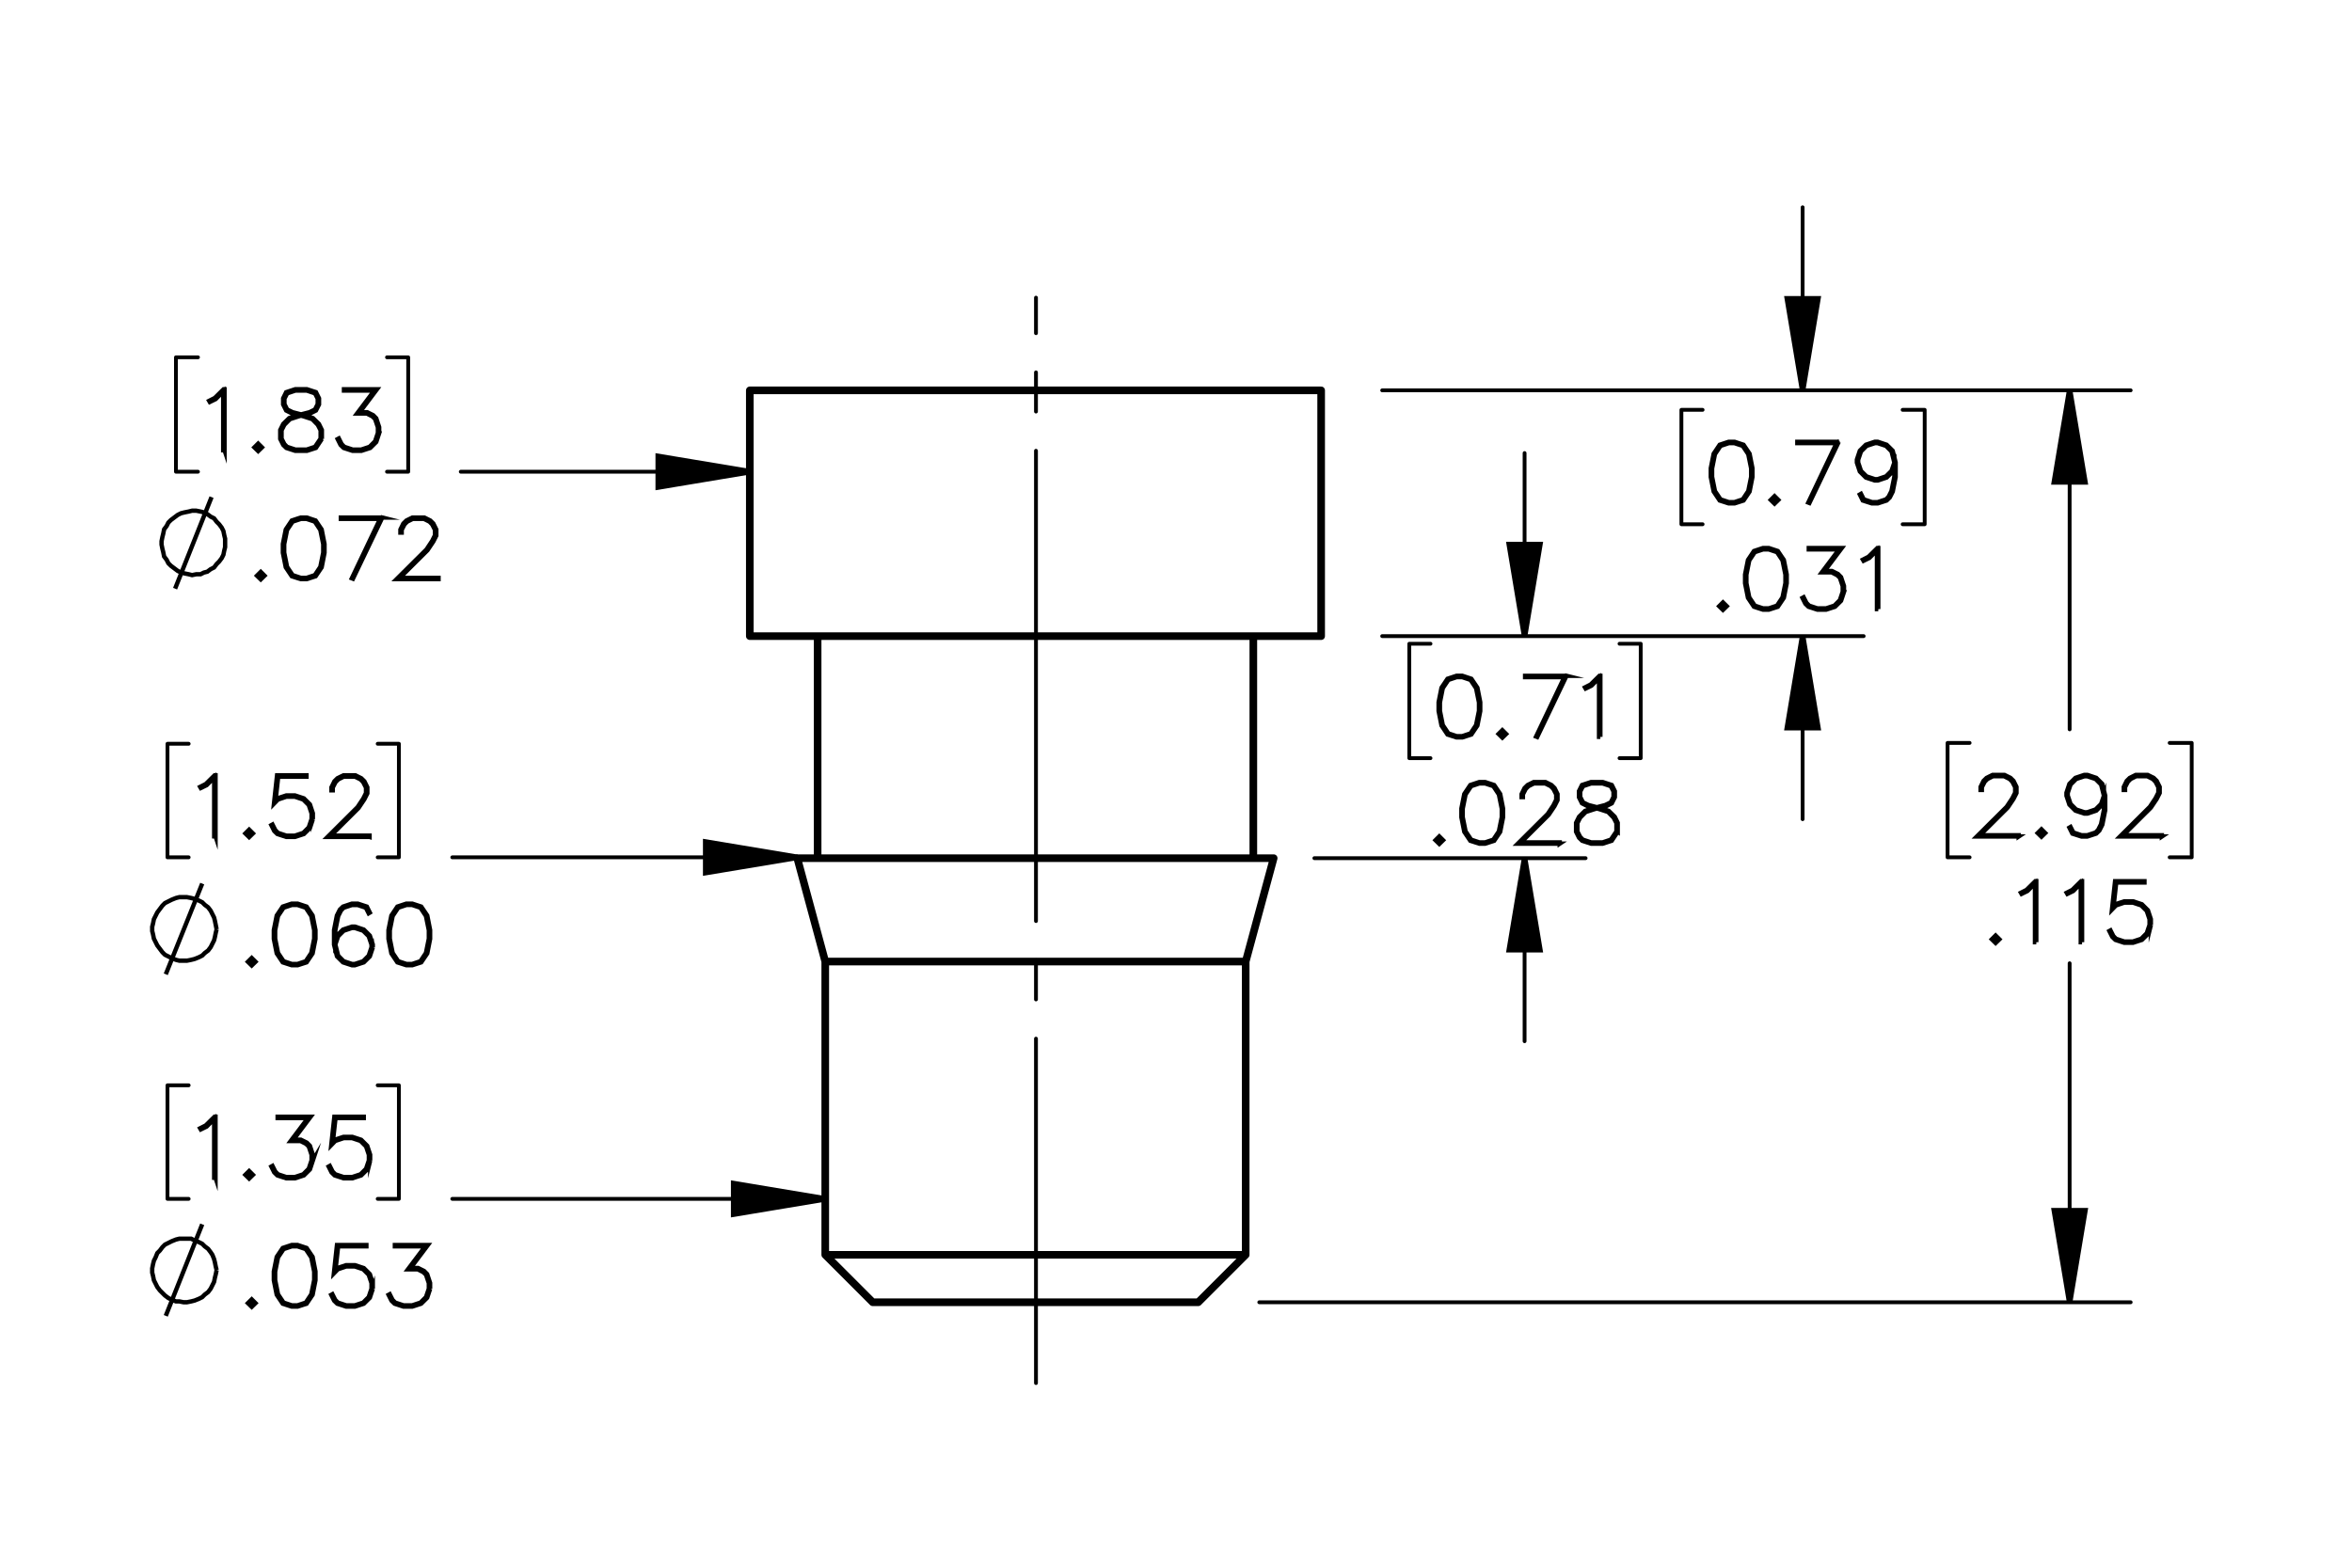 <?xml version="1.0" encoding="UTF-8"?><svg id="Layer_1" xmlns="http://www.w3.org/2000/svg" viewBox="0 0 216 144"><defs><style>.cls-1{stroke-width:.4px;}.cls-1,.cls-2,.cls-3{stroke-miterlimit:10;}.cls-1,.cls-2,.cls-3,.cls-4,.cls-5,.cls-6{stroke:#000;}.cls-2{stroke-width:.51px;}.cls-2,.cls-3,.cls-4,.cls-5,.cls-6{fill:none;}.cls-3{stroke-width:.4px;}.cls-4{stroke-width:.7px;}.cls-4,.cls-5,.cls-6{stroke-linecap:round;stroke-linejoin:round;}.cls-5,.cls-6{stroke-width:.35px;}.cls-6{stroke-dasharray:0 0 0 0 43.2 3.6 3.6 3.6;stroke-dashoffset:11.564px;}</style></defs><g><path class="cls-1" d="M20.62,41.359h-.122v-5.402l-.693,.703-.539,.262-.059-.103,.52-.265,.808-.799h.085v5.605Z"/><path class="cls-1" d="M24.056,41.094l-.347,.339-.347-.339,.347-.346,.347,.346Zm-.166,0l-.181-.181-.181,.181,.181,.181,.181-.181Z"/><path class="cls-1" d="M29.561,40.317l-.55,.829-.823,.265h-1.074l-.816-.265-.288-.28-.273-.548v-.821l.273-.553,.55-.541,.841-.28-.568-.137-.553-.28-.277-.556v-.56l.277-.564,.834-.273h1.074l.83,.273,.281,.564v.56l-.281,.556-.553,.28-.565,.137,.03,.007,.808,.273,.554,.541,.269,.553v.821Zm-.118-.03v-.762l-.259-.504-.505-.516-.779-.254-.251-.07-.248,.07-.778,.254-.509,.516-.255,.504v.762l.255,.505,.243,.25,.771,.254h1.04l.764-.254,.509-.755Zm-.266-3.167v-.501l-.251-.49-.756-.254h-1.04l-.756,.254-.251,.49v.501l.251,.497,.505,.247,.771,.199,.771-.199,.505-.247,.251-.497Z"/><path class="cls-1" d="M34.824,39.783l-.269,.814-.554,.549-.815,.265h-.808l-.816-.265-.288-.28-.266-.534,.107-.059,.262,.519,.243,.25,.771,.254h.779l.771-.254,.505-.508,.259-.77v-.512l-.259-.769-.251-.24-.506-.258h-.9l1.587-2.11h-2.786v-.122h3.03l-1.587,2.11h.686l.553,.273,.281,.287,.269,.814v.545Z"/></g><path class="cls-3" d="M16.08,54.072l3.347-8.408m1.246,4.204v-.389l-.078-.311-.078-.389-.156-.311-.234-.311-.234-.234-.234-.311-.311-.156-.311-.234-.311-.156-.311-.078-.389-.078h-.389l-.311,.078-.389,.078-.311,.078-.311,.156-.311,.234-.311,.234-.234,.234-.156,.311-.234,.311-.078,.389-.078,.311-.078,.389v.311l.078,.389,.078,.311,.078,.389,.234,.311,.156,.311,.234,.234,.311,.234,.311,.234,.311,.156,.311,.078,.389,.078,.311,.078,.389-.078h.389l.311-.156,.311-.078,.311-.234,.311-.156,.234-.311,.234-.234,.234-.311,.156-.311,.078-.389,.078-.311v-.389"/><g><path class="cls-1" d="M24.294,52.88l-.347,.339-.347-.339,.347-.346,.347,.346Zm-.166,0l-.181-.181-.181,.181,.181,.181,.181-.181Z"/><path class="cls-1" d="M29.803,50.777l-.262,1.333-.554,.821-.824,.265h-.546l-.823-.265-.55-.821-.266-1.333v-.81l.266-1.333,.55-.821,.823-.273h.546l.824,.273,.554,.821,.262,1.333v.81Zm-.118-.018v-.773l-.266-1.308-.506-.762-.764-.254h-.513l-.764,.254-.509,.762-.262,1.308v.773l.262,1.307,.509,.762,.764,.254h.513l.764-.254,.506-.762,.266-1.307Z"/><path class="cls-1" d="M35.108,47.54l-2.695,5.62-.103-.041,2.599-5.457h-3.607v-.122h3.807Z"/><path class="cls-1" d="M40.273,53.197h-3.847l2.743-2.729,.52-.785,.258-.515v-.498l-.258-.504-.248-.251-.509-.254h-1.026l-.506,.254-.251,.251-.258,.504v.251h-.118v-.28l.27-.552,.28-.276,.554-.273h1.089l.55,.273,.28,.276,.273,.552v.56l-.273,.541-.535,.799-2.551,2.541h3.563v.114Z"/></g><g><path class="cls-1" d="M19.793,76.82h-.122v-5.402l-.693,.703-.539,.262-.059-.103,.52-.265,.808-.799h.085v5.605Z"/><path class="cls-1" d="M23.228,76.555l-.347,.339-.347-.339,.347-.346,.347,.346Zm-.166,0l-.181-.18-.181,.18,.181,.181,.181-.181Z"/><path class="cls-1" d="M28.733,75.244l-.269,.814-.554,.549-.815,.266h-.808l-.816-.266-.288-.279-.266-.534,.107-.059,.262,.519,.243,.251,.771,.254h.779l.771-.254,.505-.509,.259-.769v-.512l-.259-.769-.505-.505-.771-.258h-.779l-.771,.258-.369,.379,.284-2.603h2.701v.122h-2.594l-.24,2.147,.159-.151,.816-.269h.808l.815,.269,.554,.552,.269,.815v.545Z"/><path class="cls-1" d="M33.937,76.872h-3.845l2.742-2.729,.52-.784,.258-.515v-.498l-.258-.504-.247-.251-.509-.254h-1.026l-.505,.254-.251,.251-.258,.504v.251h-.118v-.28l.27-.552,.28-.276,.554-.273h1.088l.55,.273,.281,.276,.273,.552v.56l-.273,.542-.535,.799-2.55,2.541h3.561v.114Z"/></g><path class="cls-3" d="M15.224,89.492l3.347-8.33m1.323,4.204l-.078-.389-.078-.389-.078-.311-.156-.311-.156-.311-.234-.311-.311-.234-.234-.234-.311-.156-.389-.156-.311-.078-.389-.078h-.701l-.311,.078-.389,.156-.311,.156-.311,.156-.234,.234-.234,.311-.234,.311-.156,.311-.156,.311-.078,.389-.078,.311v.389l.078,.311,.078,.389,.156,.311,.156,.311,.234,.311,.234,.311,.234,.234,.311,.156,.311,.156,.389,.156,.311,.078h.701l.389-.078,.311-.078,.389-.156,.311-.156,.234-.234,.311-.234,.234-.311,.156-.311,.156-.311,.078-.311,.078-.389,.078-.311"/><g><path class="cls-1" d="M23.463,88.344l-.347,.339-.347-.339,.347-.346,.347,.346Zm-.166,0l-.181-.18-.181,.18,.181,.181,.181-.181Z"/><path class="cls-1" d="M28.972,86.241l-.262,1.333-.554,.821-.824,.266h-.546l-.823-.266-.55-.821-.266-1.333v-.81l.266-1.334,.55-.82,.823-.273h.546l.824,.273,.554,.82,.262,1.334v.81Zm-.118-.019v-.773l-.266-1.307-.506-.763-.764-.254h-.513l-.764,.254-.509,.763-.262,1.307v.773l.262,1.308,.509,.763,.764,.254h.513l.764-.254,.506-.763,.266-1.308Z"/><path class="cls-1" d="M34.236,87.033l-.27,.814-.554,.549-.816,.266h-.28l-.816-.266-.554-.549-.27-1.079v-1.336l.262-1.334,.273-.545,.288-.275,.816-.273h.546l.831,.273,.273,.548-.107,.064-.258-.509-.757-.254h-.513l-.771,.254-.24,.251-.258,.512-.266,1.307v.943l.151-.453,.554-.553,.816-.273h.28l.816,.273,.554,.553,.27,.814v.28Zm-.118-.019v-.247l-.259-.769-.506-.504-.771-.258h-.251l-.771,.258-.506,.504-.258,.763,.258,1.023,.506,.509,.771,.254h.251l.771-.254,.506-.509,.259-.769Z"/><path class="cls-1" d="M39.501,86.241l-.262,1.333-.554,.821-.824,.266h-.546l-.823-.266-.55-.821-.266-1.333v-.81l.266-1.334,.55-.82,.823-.273h.546l.824,.273,.554,.82,.262,1.334v.81Zm-.118-.019v-.773l-.266-1.307-.506-.763-.764-.254h-.513l-.764,.254-.509,.763-.262,1.307v.773l.262,1.308,.509,.763,.764,.254h.513l.764-.254,.506-.763,.266-1.308Z"/></g><g><path class="cls-1" d="M19.791,108.18h-.122v-5.402l-.693,.703-.539,.262-.059-.103,.52-.265,.808-.8h.085v5.606Z"/><path class="cls-1" d="M23.227,107.914l-.347,.339-.347-.339,.347-.346,.347,.346Zm-.166,0l-.181-.18-.181,.18,.181,.181,.181-.181Z"/><path class="cls-1" d="M28.732,106.603l-.269,.814-.554,.549-.815,.266h-.808l-.816-.266-.288-.279-.266-.534,.107-.059,.262,.519,.243,.251,.771,.254h.779l.771-.254,.505-.509,.259-.769v-.512l-.259-.769-.251-.239-.506-.258h-.9l1.587-2.11h-2.786v-.122h3.03l-1.587,2.11h.686l.553,.273,.281,.287,.269,.815v.545Z"/><path class="cls-1" d="M33.995,106.603l-.269,.814-.554,.549-.815,.266h-.808l-.816-.266-.288-.279-.266-.534,.107-.059,.262,.519,.243,.251,.771,.254h.779l.771-.254,.505-.509,.259-.769v-.512l-.259-.769-.505-.505-.771-.258h-.779l-.771,.258-.369,.38,.284-2.604h2.701v.122h-2.594l-.24,2.147,.159-.15,.816-.269h.808l.815,.269,.554,.552,.269,.815v.545Z"/></g><path class="cls-3" d="M15.224,120.865l3.347-8.408m1.323,4.204l-.078-.311-.078-.389-.078-.311-.156-.389-.156-.234-.234-.311-.311-.234-.234-.234-.311-.156-.389-.156-.311-.156h-1.09l-.311,.078-.389,.156-.311,.156-.311,.156-.234,.234-.234,.311-.234,.234-.156,.389-.156,.311-.078,.311-.078,.389v.389l.078,.311,.078,.389,.156,.311,.156,.311,.234,.311,.234,.234,.234,.234,.311,.234,.311,.156,.389,.156h.311l.389,.078h.311l.389-.078,.311-.078,.389-.156,.311-.156,.234-.234,.311-.234,.234-.311,.156-.311,.156-.311,.078-.389,.078-.311,.078-.389"/><g><path class="cls-1" d="M23.463,119.699l-.347,.339-.347-.339,.347-.346,.347,.346Zm-.166,0l-.181-.18-.181,.18,.181,.181,.181-.181Z"/><path class="cls-1" d="M28.972,117.597l-.262,1.333-.554,.821-.824,.266h-.546l-.823-.266-.55-.821-.266-1.333v-.81l.266-1.334,.55-.82,.823-.273h.546l.824,.273,.554,.82,.262,1.334v.81Zm-.118-.019v-.773l-.266-1.307-.506-.763-.764-.254h-.513l-.764,.254-.509,.763-.262,1.307v.773l.262,1.308,.509,.763,.764,.254h.513l.764-.254,.506-.763,.266-1.308Z"/><path class="cls-1" d="M34.236,118.389l-.27,.814-.554,.549-.816,.266h-.808l-.816-.266-.288-.279-.266-.534,.107-.059,.262,.519,.244,.251,.771,.254h.779l.771-.254,.506-.509,.259-.769v-.512l-.259-.769-.506-.505-.771-.258h-.779l-.771,.258-.369,.38,.284-2.604h2.702v.122h-2.595l-.24,2.147,.159-.15,.816-.269h.808l.816,.269,.554,.552,.27,.815v.545Z"/><path class="cls-1" d="M39.501,118.389l-.27,.814-.554,.549-.816,.266h-.808l-.816-.266-.288-.279-.266-.534,.107-.059,.262,.519,.244,.251,.771,.254h.779l.771-.254,.506-.509,.259-.769v-.512l-.259-.769-.251-.239-.506-.258h-.901l1.588-2.11h-2.788v-.122h3.031l-1.588,2.11h.687l.554,.273,.281,.287,.27,.815v.545Z"/></g><g><path class="cls-1" d="M160.939,43.819l-.263,1.333-.554,.821-.823,.265h-.546l-.823-.265-.551-.821-.266-1.333v-.81l.266-1.333,.551-.821,.823-.273h.546l.823,.273,.554,.821,.263,1.333v.81Zm-.118-.018v-.773l-.266-1.308-.506-.762-.765-.254h-.513l-.765,.254-.51,.762-.262,1.308v.773l.262,1.307,.51,.762,.765,.254h.513l.765-.254,.506-.762,.266-1.307Z"/><path class="cls-1" d="M163.315,45.922l-.347,.339-.347-.339,.347-.346,.347,.346Zm-.166,0l-.181-.181-.181,.181,.181,.181,.181-.181Z"/><path class="cls-1" d="M168.864,40.582l-2.694,5.62-.103-.041,2.599-5.457h-3.606v-.122h3.806Z"/><path class="cls-1" d="M174.089,43.819l-.263,1.333-.273,.541-.288,.28-.816,.265h-.546l-.831-.265-.273-.549,.107-.062,.259,.508,.757,.254h.513l.771-.254,.24-.25,.259-.512,.266-1.307v-.943l-.151,.453-.554,.552-.816,.273h-.28l-.816-.273-.554-.552-.27-.814v-.28l.27-.814,.554-.549,.816-.273h.28l.816,.273,.554,.549,.27,1.079v1.336Zm-.118-1.329l-.259-1.024-.506-.508-.771-.254h-.251l-.771,.254-.506,.508-.259,.766v.251l.259,.769,.506,.504,.771,.258h.251l.771-.258,.506-.504,.259-.762Z"/></g><g><path class="cls-1" d="M158.58,55.682l-.348,.339-.347-.339,.347-.346,.348,.346Zm-.166,0l-.182-.181-.181,.181,.181,.181,.182-.181Z"/><path class="cls-1" d="M164.086,53.579l-.263,1.333-.553,.821-.823,.265h-.546l-.823-.265-.55-.821-.266-1.333v-.81l.266-1.333,.55-.821,.823-.273h.546l.823,.273,.553,.821,.263,1.333v.81Zm-.118-.018v-.773l-.266-1.308-.506-.762-.764-.254h-.513l-.765,.254-.509,.762-.262,1.308v.773l.262,1.307,.509,.762,.765,.254h.513l.764-.254,.506-.762,.266-1.307Z"/><path class="cls-1" d="M169.348,54.371l-.27,.814-.554,.549-.815,.265h-.809l-.815-.265-.288-.28-.266-.534,.107-.059,.262,.519,.244,.25,.77,.254h.779l.771-.254,.505-.508,.259-.77v-.512l-.259-.769-.251-.24-.505-.258h-.9l1.586-2.11h-2.786v-.122h3.03l-1.587,2.11h.686l.554,.273,.28,.287,.27,.814v.545Z"/><path class="cls-1" d="M172.495,55.947h-.121v-5.402l-.694,.703-.538,.262-.06-.103,.52-.265,.809-.799h.084v5.605Z"/></g><g><path class="cls-1" d="M135.942,65.314l-.263,1.333-.553,.821-.823,.265h-.546l-.823-.265-.55-.821-.266-1.333v-.81l.266-1.333,.55-.821,.823-.273h.546l.823,.273,.553,.821,.263,1.333v.81Zm-.118-.018v-.773l-.266-1.308-.506-.762-.764-.254h-.513l-.765,.254-.509,.762-.262,1.308v.773l.262,1.307,.509,.762,.765,.254h.513l.764-.254,.506-.762,.266-1.307Z"/><path class="cls-1" d="M138.319,67.417l-.348,.339-.347-.339,.347-.346,.348,.346Zm-.166,0l-.182-.181-.181,.181,.181,.181,.182-.181Z"/><path class="cls-1" d="M143.864,62.077l-2.693,5.62-.103-.041,2.598-5.457h-3.606v-.122h3.805Z"/><path class="cls-1" d="M146.972,67.682h-.121v-5.402l-.694,.703-.538,.262-.06-.103,.52-.265,.809-.799h.084v5.605Z"/></g><g><path class="cls-1" d="M132.527,77.177l-.347,.339-.347-.339,.347-.346,.347,.346Zm-.166,0l-.181-.18-.181,.18,.181,.181,.181-.181Z"/><path class="cls-1" d="M138.036,75.074l-.263,1.333-.554,.821-.823,.266h-.546l-.823-.266-.551-.821-.266-1.333v-.81l.266-1.333,.551-.821,.823-.273h.546l.823,.273,.554,.821,.263,1.333v.81Zm-.118-.019v-.773l-.266-1.307-.506-.762-.765-.254h-.513l-.765,.254-.51,.762-.262,1.307v.773l.262,1.308,.51,.763,.765,.254h.513l.765-.254,.506-.763,.266-1.308Z"/><path class="cls-1" d="M143.241,77.494h-3.847l2.743-2.729,.52-.784,.259-.516v-.497l-.259-.504-.247-.251-.51-.254h-1.026l-.506,.254-.251,.251-.259,.504v.251h-.118v-.28l.27-.552,.281-.276,.554-.273h1.089l.55,.273,.281,.276,.273,.552v.56l-.273,.542-.536,.799-2.551,2.541h3.562v.114Z"/><path class="cls-1" d="M148.565,76.4l-.551,.828-.823,.266h-1.074l-.815-.266-.288-.279-.273-.549v-.821l.273-.553,.55-.541,.842-.28-.568-.136-.554-.28-.277-.557v-.559l.277-.564,.834-.273h1.074l.831,.273,.28,.564v.559l-.28,.557-.554,.28-.565,.136,.029,.008,.809,.273,.554,.541,.27,.553v.821Zm-.118-.029v-.763l-.259-.505-.506-.516-.778-.254-.252-.069-.247,.069-.778,.254-.51,.516-.255,.505v.763l.255,.504,.243,.251,.771,.254h1.042l.764-.254,.51-.755Zm-.266-3.168v-.5l-.251-.49-.757-.254h-1.042l-.757,.254-.251,.49v.5l.251,.498,.506,.246,.771,.199,.772-.199,.506-.246,.251-.498Z"/></g><g><path class="cls-1" d="M185.391,76.837h-3.847l2.743-2.729,.52-.784,.259-.515v-.498l-.259-.504-.247-.251-.51-.254h-1.026l-.506,.254-.251,.251-.259,.504v.251h-.118v-.28l.27-.552,.281-.276,.554-.273h1.089l.55,.273,.281,.276,.273,.552v.56l-.273,.542-.536,.799-2.551,2.541h3.562v.114Z"/><path class="cls-1" d="M187.827,76.519l-.347,.339-.347-.339,.347-.346,.347,.346Zm-.166,0l-.181-.18-.181,.18,.181,.181,.181-.181Z"/><path class="cls-1" d="M193.336,74.417l-.263,1.333-.273,.542-.288,.279-.816,.266h-.546l-.831-.266-.273-.549,.107-.062,.259,.509,.757,.254h.513l.771-.254,.24-.251,.259-.512,.266-1.308v-.942l-.151,.453-.554,.552-.816,.273h-.28l-.816-.273-.554-.552-.27-.814v-.28l.27-.814,.554-.549,.816-.273h.28l.816,.273,.554,.549,.27,1.079v1.337Zm-.118-1.329l-.259-1.024-.506-.508-.771-.254h-.251l-.771,.254-.506,.508-.259,.766v.25l.259,.769,.506,.505,.771,.258h.251l.771-.258,.506-.505,.259-.762Z"/><path class="cls-1" d="M198.541,76.837h-3.847l2.743-2.729,.52-.784,.259-.515v-.498l-.259-.504-.247-.251-.51-.254h-1.026l-.506,.254-.251,.251-.259,.504v.251h-.118v-.28l.27-.552,.281-.276,.554-.273h1.089l.55,.273,.281,.276,.273,.552v.56l-.273,.542-.536,.799-2.551,2.541h3.562v.114Z"/></g><g><path class="cls-1" d="M183.617,86.279l-.347,.339-.347-.339,.347-.346,.347,.346Zm-.166,0l-.181-.18-.181,.18,.181,.181,.181-.181Z"/><path class="cls-1" d="M187.007,86.545h-.121v-5.402l-.694,.703-.538,.262-.059-.103,.519-.265,.808-.8h.085v5.606Z"/><path class="cls-1" d="M191.211,86.545h-.121v-5.402l-.694,.703-.538,.262-.059-.103,.519-.265,.808-.8h.085v5.606Z"/><path class="cls-1" d="M197.529,84.969l-.269,.814-.554,.549-.815,.266h-.808l-.815-.266-.288-.279-.266-.534,.107-.059,.262,.519,.243,.251,.77,.254h.778l.771-.254,.505-.509,.258-.769v-.512l-.258-.769-.505-.505-.771-.258h-.778l-.77,.258-.369,.38,.284-2.604h2.7v.122h-2.593l-.24,2.147,.159-.15,.815-.269h.808l.815,.269,.554,.552,.269,.815v.545Z"/></g><path class="cls-2" d="M190.069,119.619l-1.401-8.408h2.803l-1.401,8.408m0-83.764l1.401,8.408h-2.803l1.401-8.408m-50.056,22.576l-1.401-8.408h2.803l-1.401,8.408m0,20.396l1.401,8.408h-2.803l1.401-8.408m25.534-42.972l-1.401-8.408h2.803l-1.401,8.408m0,22.576l1.401,8.408h-2.803l1.401-8.408m-89.758,51.691l-8.408,1.401v-2.803l8.408,1.401m-2.569-31.372l-8.408,1.401v-2.803l8.408,1.401m-4.359-35.42l-8.408,1.401v-2.803l8.408,1.401"/><line class="cls-6" x1="95.141" y1="127.04" x2="95.141" y2="27.341"/><path class="cls-5" d="M190.069,119.619v-31.139m0-52.625v31.139m-74.422,52.625h80.027M126.935,35.855h68.739m5.605,42.894h-2.024m2.024-10.509v10.509m-2.024-10.509h2.024m-22.42,10.509h2.024m-2.024-10.509v10.509m2.024-10.509h-2.024m-38.846-9.809v-16.815m0,37.211v16.815m-19.306-16.815h24.911m5.06-9.186h-1.946m1.946-10.509v10.509m-1.946-10.509h1.946m-21.252,10.509h1.946m-1.946-10.509v10.509m1.946-10.509h-1.946m36.121-23.276V19.04m0,39.391v16.815m-38.612-39.391h44.217m-44.217,22.576h44.217m5.605-10.276h-2.024m2.024-10.509v10.509m-2.024-10.509h2.024m-22.342,10.509h1.946m-1.946-10.509v10.509m1.946-10.509h-1.946M75.789,110.122H41.536m-4.904,0h-1.946m1.946-10.431v10.431m-1.946-10.431h1.946m-21.252,10.431h1.946m-1.946-10.431v10.431m1.946-10.431h-1.946m57.84-20.941h-31.684m-4.904,0h-1.946m1.946-10.431v10.431m-1.946-10.431h1.946m-21.252,10.431h1.946m-1.946-10.431v10.431m1.946-10.431h-1.946m53.481-24.989h-26.546m-4.827,0h-1.946m1.946-10.509v10.509m-1.946-10.509h1.946m-21.33,10.509h2.024m-2.024-10.509v10.509m2.024-10.509h-2.024"/><path d="M190.069,119.619l-1.401-8.408h2.803m-1.401-75.356l1.401,8.408h-2.803m-48.654,14.168l-1.401-8.408h2.803m-1.401,28.803l1.401,8.408h-2.803m26.935-51.379l-1.401-8.408h2.803m-1.401,30.983l1.401,8.408h-2.803m-88.357,43.283l-8.408,1.401v-2.803m5.838-29.971l-8.408,1.401v-2.803m4.048-34.019l-8.408,1.401v-2.803"/><path class="cls-4" d="M80.149,119.619h29.893m-34.253-4.359h38.612m-41.181-36.432h43.75m-41.181,9.497h38.612m-45.541-52.469h52.469m-52.469,22.576h52.469m-11.288,61.188l4.359-4.359m-38.612,0l4.359,4.359m34.253-4.359v-26.935m-38.612,0v26.935m39.313-36.432v-20.396m-40.014,0v20.396m39.313,9.497l2.569-9.497m-43.75,0l2.569,9.497m45.541-29.893v-22.576m-52.469,0v22.576"/></svg>